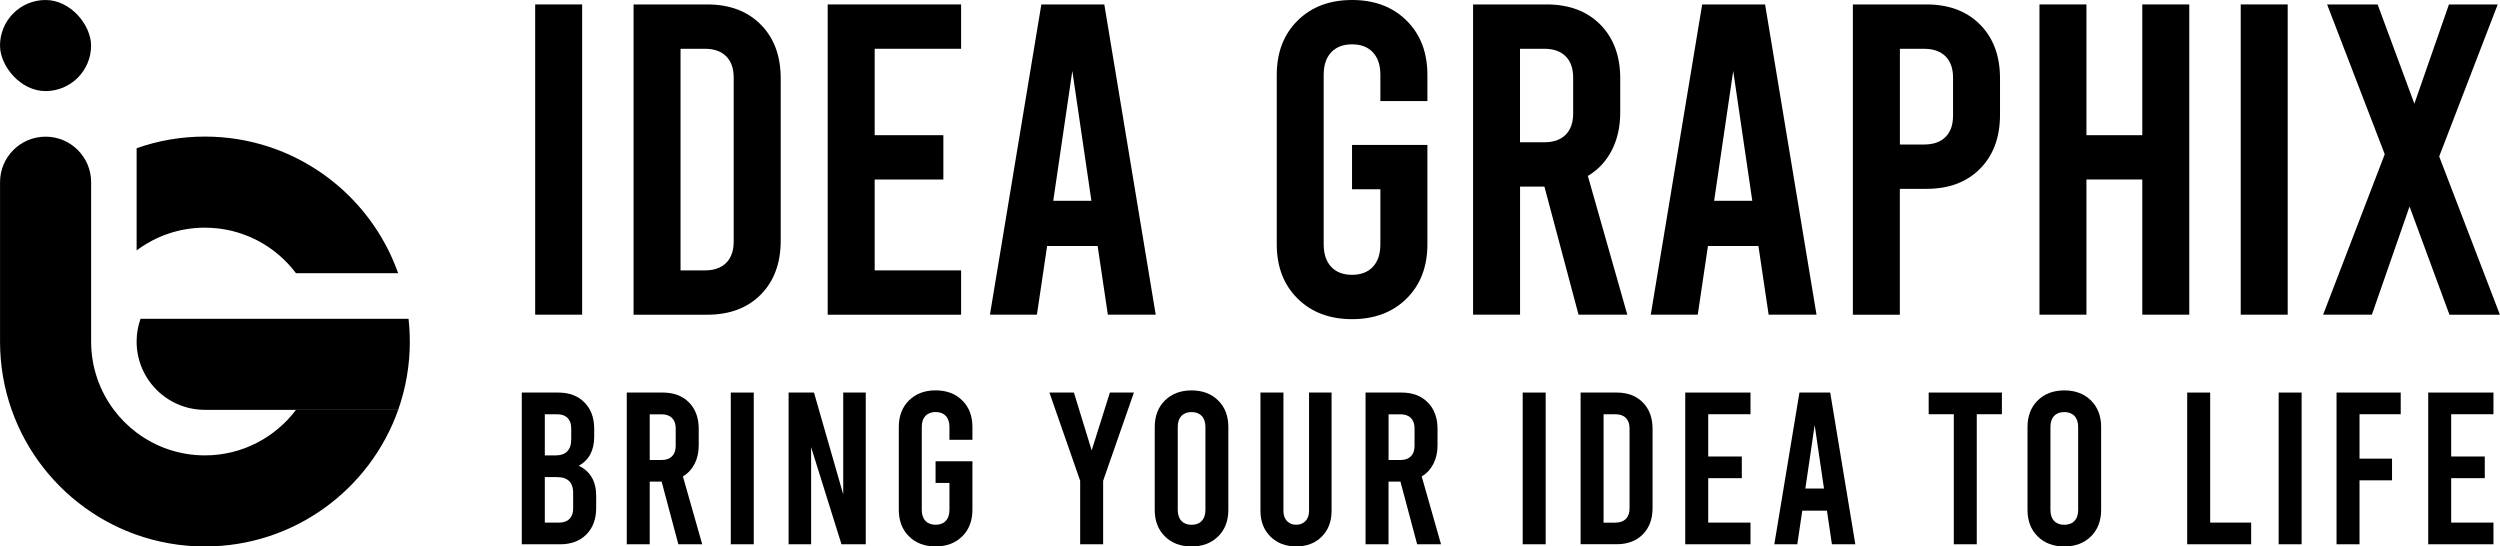 <?xml version="1.0" encoding="UTF-8"?><svg id="Layer_1" xmlns="http://www.w3.org/2000/svg" viewBox="0 0 558.27 122.03"><path d="M91.52,76.27c0,5.35-.92,10.48-2.6,15.25h-43.16c-8.43,0-15.25-6.82-15.25-15.25,0-1.78.31-3.49.87-5.08h59.85c.19,1.67.28,3.37.28,5.08Z"/><path d="M88.91,61.01h-22.81c-4.64-6.17-12.02-10.17-20.34-10.17-5.73,0-11,1.89-15.25,5.08v-22.82c4.77-1.69,9.9-2.6,15.25-2.6,19.92,0,36.87,12.73,43.15,30.51Z"/><rect x="0" y="0" width="20.34" height="20.34" rx="10.17" ry="10.17"/><path d="M88.92,91.52c-6.28,17.78-23.24,30.51-43.16,30.51-5.35,0-10.48-.92-15.25-2.6-3.62-1.28-7.04-3-10.17-5.1-8.14-5.44-14.42-13.41-17.73-22.8-1.69-4.77-2.6-9.9-2.6-15.25v-35.59c0-5.62,4.55-10.17,10.17-10.17h0c5.62,0,10.17,4.55,10.17,10.17v35.59c0,5.71,1.89,11,5.08,15.25,1.44,1.92,3.16,3.64,5.08,5.08,4.25,3.19,9.53,5.08,15.25,5.08,8.32,0,15.7-4,20.34-10.17h22.82Z"/><path d="M119.51.99h10.49v69.28h-10.49V.99Z"/><path d="M141.48.99h16.43c5.01,0,9.01,1.5,11.98,4.5,2.97,3,4.45,7.01,4.45,12.03v36.23c0,5.02-1.48,9.02-4.45,12.03-2.97,3-6.96,4.5-11.98,4.5h-16.43V.99ZM157.41,60.38c2.04,0,3.63-.56,4.75-1.68,1.12-1.12,1.68-2.7,1.68-4.75V17.32c0-2.04-.56-3.63-1.68-4.75-1.12-1.12-2.71-1.68-4.75-1.68h-5.44v49.49h5.44Z"/><path d="M184.83.99h29.79v9.9h-19.3v19.3h15.34v9.9h-15.34v20.29h19.3v9.9h-29.79V.99Z"/><path d="M245.11,54.93h-11.28l-2.28,15.34h-10.49L232.54.99h14.06l11.48,69.28h-10.69l-2.28-15.34ZM243.72,44.84l-4.26-29-4.26,29h8.51Z"/><path d="M308.25,22.57v-5.84c0-2.18-.56-3.86-1.68-5.05-1.12-1.19-2.67-1.78-4.65-1.78s-3.53.59-4.65,1.78c-1.12,1.19-1.68,2.87-1.68,5.05v37.81c0,2.18.56,3.86,1.68,5.05,1.12,1.19,2.67,1.78,4.65,1.78s3.53-.59,4.65-1.78c1.12-1.19,1.68-2.87,1.68-5.05v-12.27h-6.33v-9.9h16.83v22.17c0,5.02-1.55,9.06-4.65,12.13-3.1,3.07-7.16,4.6-12.17,4.6s-9.07-1.53-12.17-4.6c-3.1-3.07-4.65-7.11-4.65-12.13V16.73c0-5.01,1.55-9.06,4.65-12.13,3.1-3.07,7.16-4.6,12.17-4.6s9.07,1.53,12.17,4.6c3.1,3.07,4.65,7.11,4.65,12.13v5.84h-10.49Z"/><path d="M352.5,70.27l-7.62-28.6h-5.44v28.6h-10.49V.99h16.43c5.01,0,9.01,1.5,11.98,4.5,2.97,3,4.45,7.01,4.45,12.03v7.62c0,3.17-.63,5.97-1.88,8.41-1.25,2.44-3.04,4.36-5.35,5.74l8.81,30.98h-10.89ZM339.43,31.77h5.44c2.04,0,3.63-.56,4.75-1.68,1.12-1.12,1.68-2.7,1.68-4.75v-8.02c0-2.04-.56-3.63-1.68-4.75-1.12-1.12-2.71-1.68-4.75-1.68h-5.44v20.88Z"/><path d="M392.68,54.93h-11.28l-2.28,15.34h-10.49L380.11.99h14.05l11.48,69.28h-10.69l-2.28-15.34ZM391.3,44.84l-4.26-29-4.26,29h8.51Z"/><path d="M413.76.99h16.43c5.01,0,9.01,1.5,11.98,4.5,2.97,3,4.45,7.01,4.45,12.03v8.12c0,5.02-1.48,9.02-4.45,12.03-2.97,3-6.96,4.5-11.98,4.5h-5.94v28.11h-10.49V.99ZM429.7,32.27c2.04,0,3.63-.56,4.75-1.68,1.12-1.12,1.68-2.7,1.68-4.75v-8.51c0-2.04-.56-3.63-1.68-4.75-1.12-1.12-2.71-1.68-4.75-1.68h-5.44v21.38h5.44Z"/><path d="M455.43,70.27V.99h10.49v29.2h12.47V.99h10.49v69.28h-10.49v-30.19h-12.47v30.19h-10.49Z"/><path d="M500.37.99h10.49v69.28h-10.49V.99Z"/><path d="M546.98,70.27l-8.91-24.15-8.41,24.15h-10.89l13.76-35.83-12.87-33.45h11.28l8.21,22.17,7.72-22.17h10.89l-13.07,33.95,13.56,35.34h-11.28Z"/><path d="M132.14,106.59c.66,1.13.99,2.5.99,4.11v2.76c0,2.45-.73,4.41-2.18,5.88-1.45,1.47-3.4,2.2-5.86,2.2h-8.57v-33.88h8.13c2.45,0,4.4.73,5.86,2.2,1.45,1.47,2.18,3.43,2.18,5.88v1.79c0,3.03-1.15,5.2-3.44,6.49,1.26.58,2.22,1.44,2.88,2.56ZM121.66,92.5v9.2h2.27c1.23,0,2.14-.3,2.73-.9.6-.6.9-1.51.9-2.73v-2.42c0-1-.27-1.77-.82-2.32-.55-.55-1.32-.82-2.32-.82h-2.76ZM128,110.17c0-1.23-.3-2.14-.9-2.73-.6-.6-1.51-.9-2.73-.9h-2.71v10.16h3.19c1,0,1.77-.27,2.32-.82.55-.55.82-1.32.82-2.32v-3.39Z"/><path d="M151.48,121.54l-3.73-13.99h-2.66v13.99h-5.13v-33.88h8.03c2.45,0,4.4.73,5.86,2.2,1.45,1.47,2.18,3.43,2.18,5.88v3.73c0,1.55-.31,2.92-.92,4.11-.61,1.19-1.48,2.13-2.61,2.81l4.31,15.15h-5.32ZM145.09,102.72h2.66c1,0,1.77-.27,2.32-.82.55-.55.82-1.32.82-2.32v-3.92c0-1-.27-1.77-.82-2.32-.55-.55-1.32-.82-2.32-.82h-2.66v10.21Z"/><path d="M163.19,87.66h5.13v33.88h-5.13v-33.88Z"/><path d="M176.11,87.66h5.66l6.53,22.75v-22.75h5.03v33.88h-5.42l-6.78-21.68v21.68h-5.03v-33.88Z"/><path d="M212.02,98.21v-2.86c0-1.06-.27-1.89-.82-2.47-.55-.58-1.31-.87-2.27-.87s-1.73.29-2.27.87c-.55.58-.82,1.4-.82,2.47v18.49c0,1.07.27,1.89.82,2.47.55.58,1.31.87,2.27.87s1.73-.29,2.27-.87c.55-.58.82-1.4.82-2.47v-6h-3.1v-4.84h8.23v10.84c0,2.45-.76,4.43-2.27,5.93-1.52,1.5-3.5,2.25-5.95,2.25s-4.44-.75-5.95-2.25c-1.52-1.5-2.27-3.48-2.27-5.93v-18.49c0-2.45.76-4.43,2.27-5.93,1.52-1.5,3.5-2.25,5.95-2.25s4.44.75,5.95,2.25c1.52,1.5,2.27,3.48,2.27,5.93v2.86h-5.13Z"/><path d="M253.21,87.66l-6.87,19.7v14.18h-5.13v-14.18l-6.87-19.7h5.47l3.97,12.92,4.07-12.92h5.37Z"/><path d="M260.13,119.78c-1.52-1.5-2.27-3.48-2.27-5.93v-18.49c0-2.45.76-4.43,2.27-5.93,1.52-1.5,3.5-2.25,5.95-2.25s4.44.75,5.95,2.25c1.52,1.5,2.27,3.48,2.27,5.93v18.49c0,2.45-.76,4.43-2.27,5.93-1.52,1.5-3.5,2.25-5.95,2.25s-4.44-.75-5.95-2.25ZM268.36,116.32c.55-.58.82-1.4.82-2.47v-18.49c0-1.06-.27-1.89-.82-2.47-.55-.58-1.31-.87-2.27-.87s-1.73.29-2.27.87c-.55.58-.82,1.4-.82,2.47v18.49c0,1.07.27,1.89.82,2.47.55.58,1.31.87,2.27.87s1.73-.29,2.27-.87Z"/><path d="M283.7,119.82c-1.48-1.47-2.23-3.38-2.23-5.73v-26.43h5.13v26.43c0,.97.27,1.73.8,2.27.53.55,1.22.82,2.06.82s1.52-.27,2.06-.82c.53-.55.8-1.31.8-2.27v-26.43h5.03v26.43c0,2.36-.73,4.27-2.18,5.73-1.45,1.47-3.36,2.2-5.71,2.2s-4.28-.73-5.76-2.2Z"/><path d="M316.46,121.54l-3.73-13.99h-2.66v13.99h-5.13v-33.88h8.03c2.45,0,4.4.73,5.86,2.2,1.45,1.47,2.18,3.43,2.18,5.88v3.73c0,1.55-.31,2.92-.92,4.11-.61,1.19-1.48,2.13-2.61,2.81l4.31,15.15h-5.32ZM310.08,102.72h2.66c1,0,1.77-.27,2.32-.82.55-.55.82-1.32.82-2.32v-3.92c0-1-.27-1.77-.82-2.32-.55-.55-1.32-.82-2.32-.82h-2.66v10.21Z"/><path d="M340.03,87.66h5.13v33.88h-5.13v-33.88Z"/><path d="M352.96,87.66h8.03c2.45,0,4.4.73,5.86,2.2,1.45,1.47,2.18,3.43,2.18,5.88v17.71c0,2.45-.73,4.41-2.18,5.88-1.45,1.47-3.4,2.2-5.86,2.2h-8.03v-33.88ZM360.75,116.7c1,0,1.77-.27,2.32-.82s.82-1.32.82-2.32v-17.91c0-1-.27-1.77-.82-2.32-.55-.55-1.32-.82-2.32-.82h-2.66v24.2h2.66Z"/><path d="M376.33,87.66h14.57v4.84h-9.44v9.44h7.5v4.84h-7.5v9.92h9.44v4.84h-14.57v-33.88Z"/><path d="M407.98,114.04h-5.52l-1.11,7.5h-5.13l5.61-33.88h6.87l5.61,33.88h-5.23l-1.11-7.5ZM407.31,109.1l-2.08-14.18-2.08,14.18h4.16Z"/><path d="M430.68,87.66h16.36v4.84h-5.61v29.04h-5.13v-29.04h-5.61v-4.84Z"/><path d="M455.03,119.78c-1.52-1.5-2.27-3.48-2.27-5.93v-18.49c0-2.45.76-4.43,2.27-5.93s3.5-2.25,5.95-2.25,4.44.75,5.95,2.25c1.52,1.5,2.27,3.48,2.27,5.93v18.49c0,2.45-.76,4.43-2.27,5.93-1.52,1.5-3.5,2.25-5.95,2.25s-4.44-.75-5.95-2.25ZM463.25,116.32c.55-.58.82-1.4.82-2.47v-18.49c0-1.06-.27-1.89-.82-2.47-.55-.58-1.31-.87-2.28-.87s-1.73.29-2.27.87c-.55.58-.82,1.4-.82,2.47v18.49c0,1.07.27,1.89.82,2.47.55.58,1.31.87,2.27.87s1.73-.29,2.28-.87Z"/><path d="M488.42,87.66h5.13v29.04h9.15v4.84h-14.28v-33.88Z"/><path d="M508.84,87.66h5.13v33.88h-5.13v-33.88Z"/><path d="M521.77,87.66h14.33v4.84h-9.2v9.92h7.26v4.84h-7.26v14.28h-5.13v-33.88Z"/><path d="M542.24,87.66h14.57v4.84h-9.44v9.44h7.5v4.84h-7.5v9.92h9.44v4.84h-14.57v-33.88Z"/></svg>